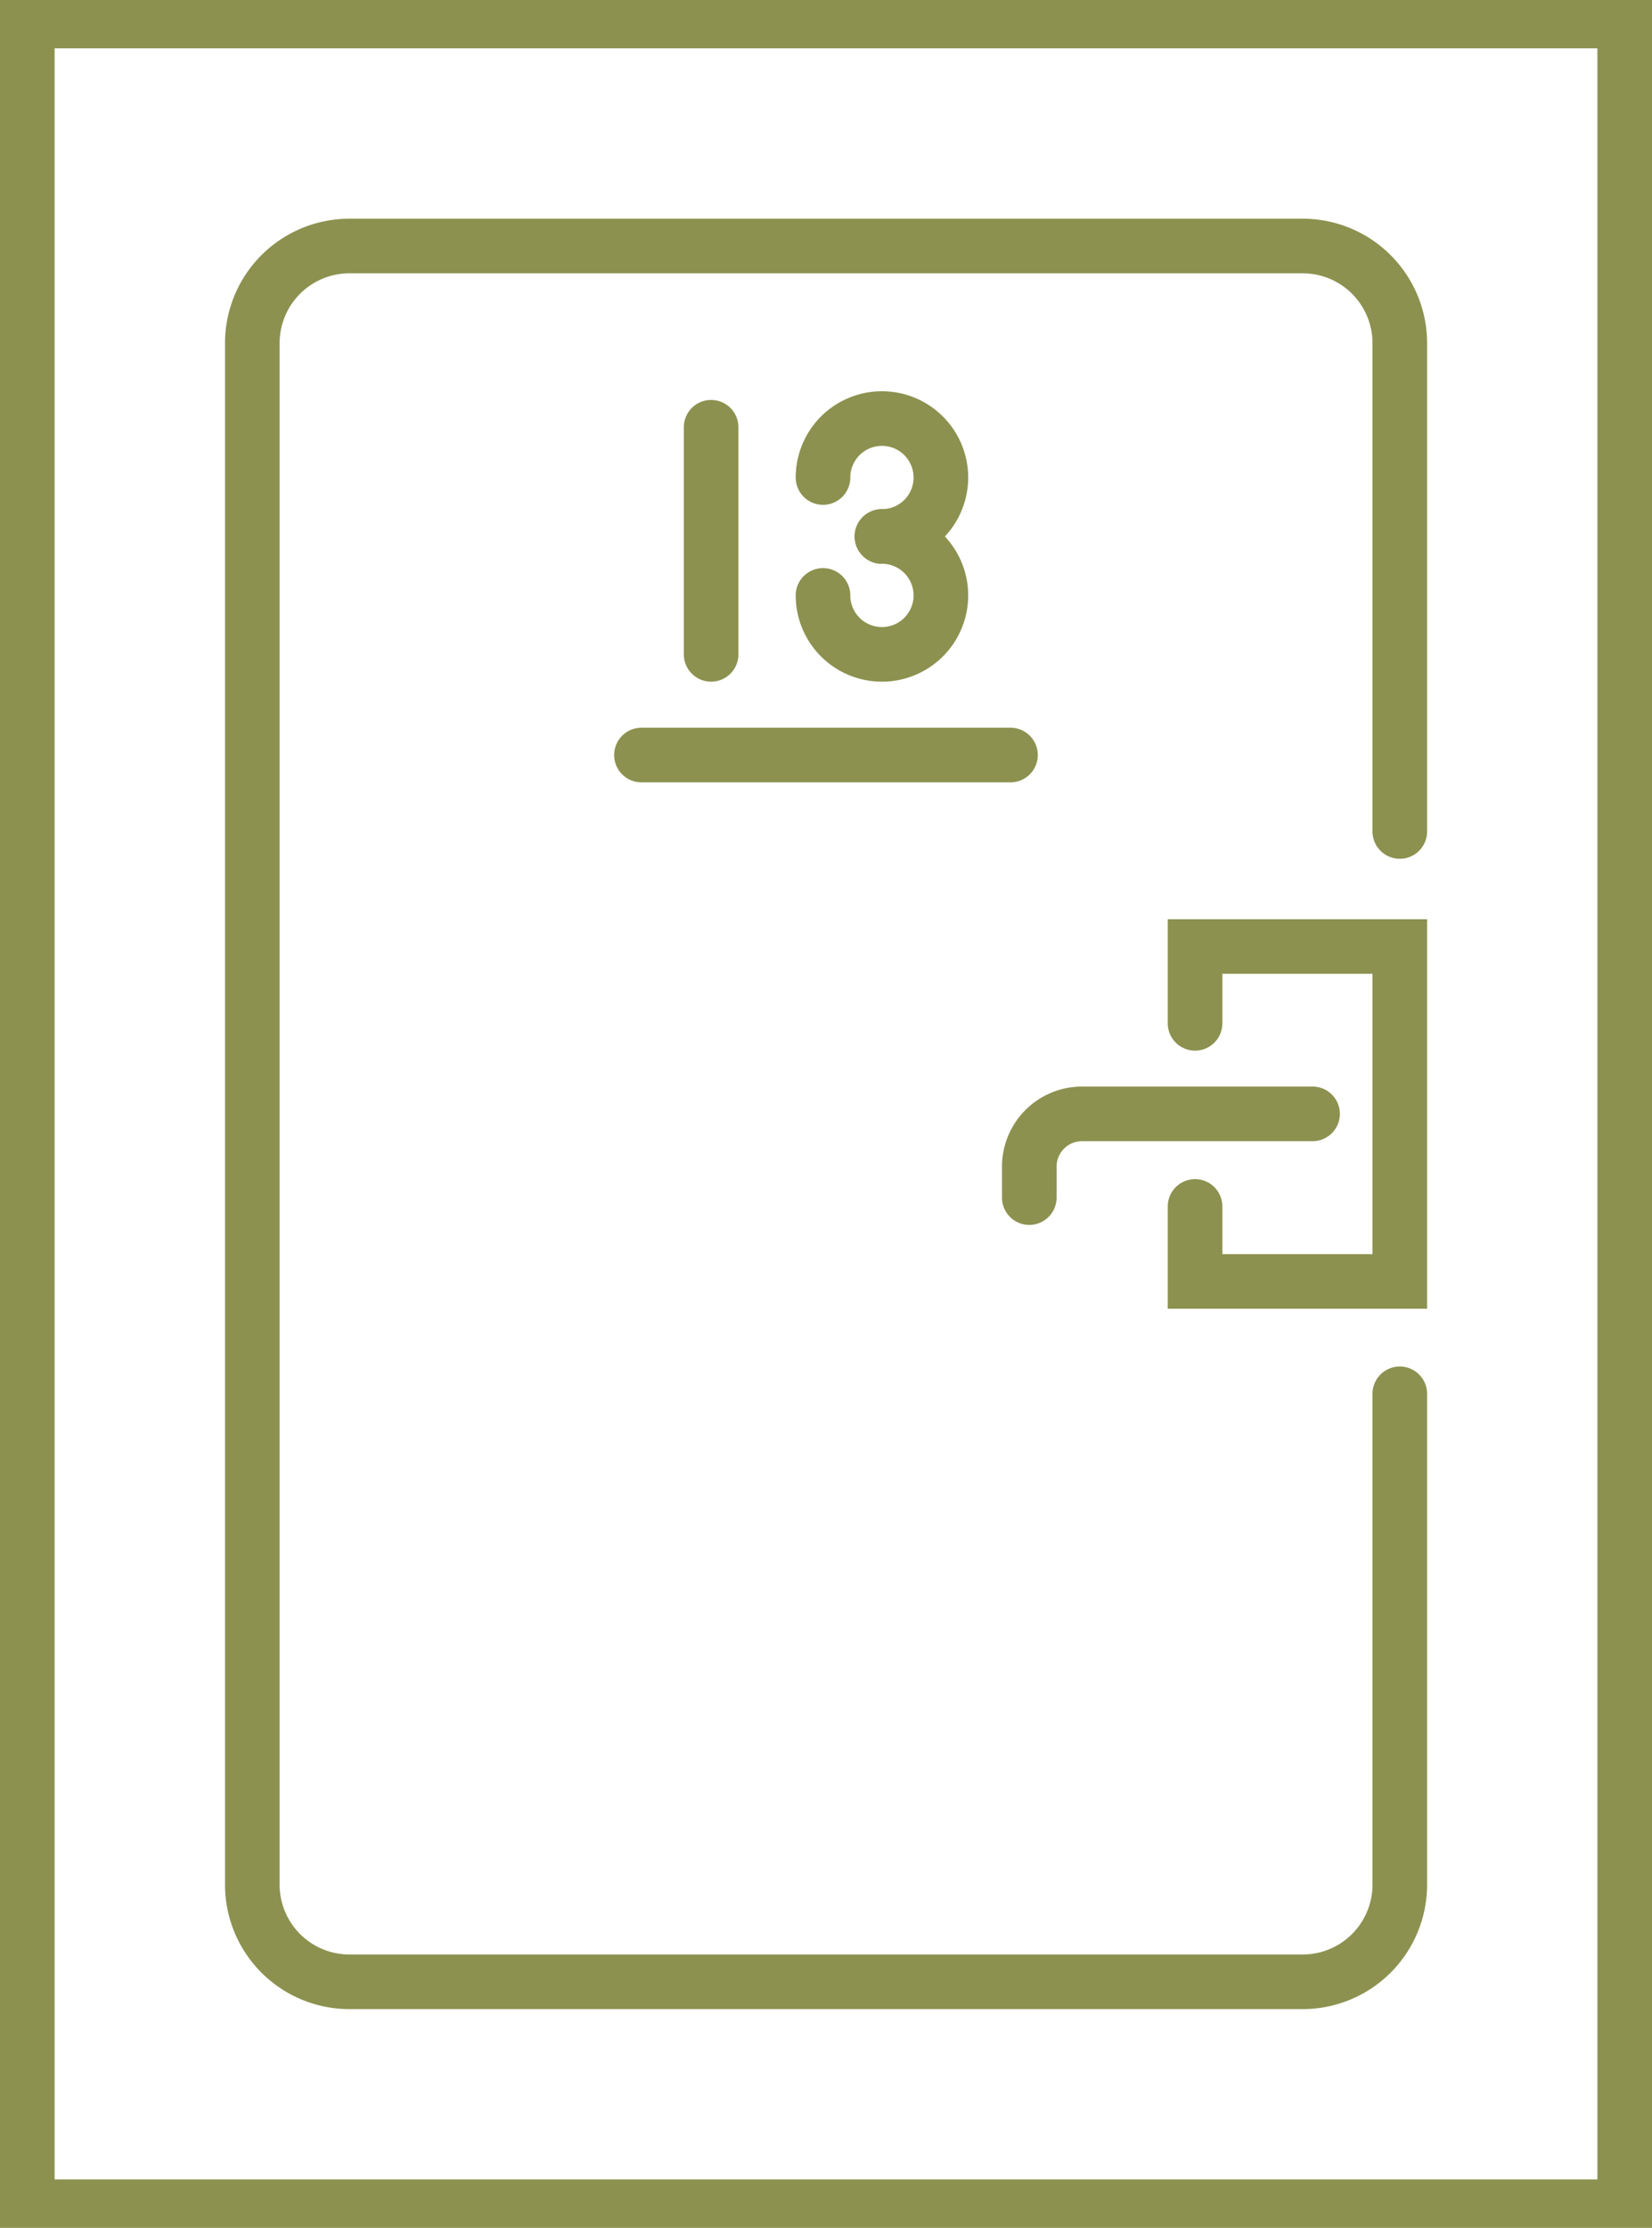 <svg preserveAspectRatio="xMidYMid slice" xmlns="http://www.w3.org/2000/svg" width="89px" height="120px" viewBox="0 0 32.01 43.4">
  <g id="Gruppe_8455" data-name="Gruppe 8455" transform="translate(-690.029 -1221.655)">
    <rect id="Rechteck_2136" data-name="Rechteck 2136" width="30.952" height="42.342" transform="translate(690.558 1222.183)" fill="none" stroke="#8c914f" stroke-linecap="round" stroke-miterlimit="10" stroke-width="1.058"/>
    <path id="Pfad_7158" data-name="Pfad 7158" d="M717.152,1237.883v-9.46a1.882,1.882,0,0,0-1.882-1.882H696.8a1.882,1.882,0,0,0-1.882,1.882v29.863a1.882,1.882,0,0,0,1.882,1.882H715.27a1.882,1.882,0,0,0,1.882-1.882v-9.509" fill="none" stroke="#8c914f" stroke-linecap="round" stroke-miterlimit="10" stroke-width="1.058"/>
    <path id="Pfad_7159" data-name="Pfad 7159" d="M713.185,1241.6v-1.488h3.967v6.488h-3.967v-1.453" fill="none" stroke="#8c914f" stroke-linecap="round" stroke-miterlimit="10" stroke-width="1.058"/>
    <line id="Linie_2903" data-name="Linie 2903" y2="4.4" transform="translate(703.808 1230.052)" fill="none" stroke="#8c914f" stroke-linecap="round" stroke-miterlimit="10" stroke-width="1.058"/>
    <g id="Gruppe_8454" data-name="Gruppe 8454">
      <path id="Pfad_7160" data-name="Pfad 7160" d="M705.976,1231.026a1.142,1.142,0,1,1,1.142,1.142" fill="none" stroke="#8c914f" stroke-linecap="round" stroke-miterlimit="10" stroke-width="1.058"/>
      <path id="Pfad_7161" data-name="Pfad 7161" d="M707.118,1232.168a1.142,1.142,0,1,1-1.142,1.142" fill="none" stroke="#8c914f" stroke-linecap="round" stroke-miterlimit="10" stroke-width="1.058"/>
    </g>
    <line id="Linie_2904" data-name="Linie 2904" x2="7.151" transform="translate(702.458 1236.402)" fill="none" stroke="#8c914f" stroke-linecap="round" stroke-miterlimit="10" stroke-width="1.058"/>
    <path id="Pfad_7162" data-name="Pfad 7162" d="M715.462,1243.354h-4.468a1.022,1.022,0,0,0-1.021,1.022v.6" fill="none" stroke="#8c914f" stroke-linecap="round" stroke-miterlimit="10" stroke-width="1.058"/>
  </g>
</svg>
